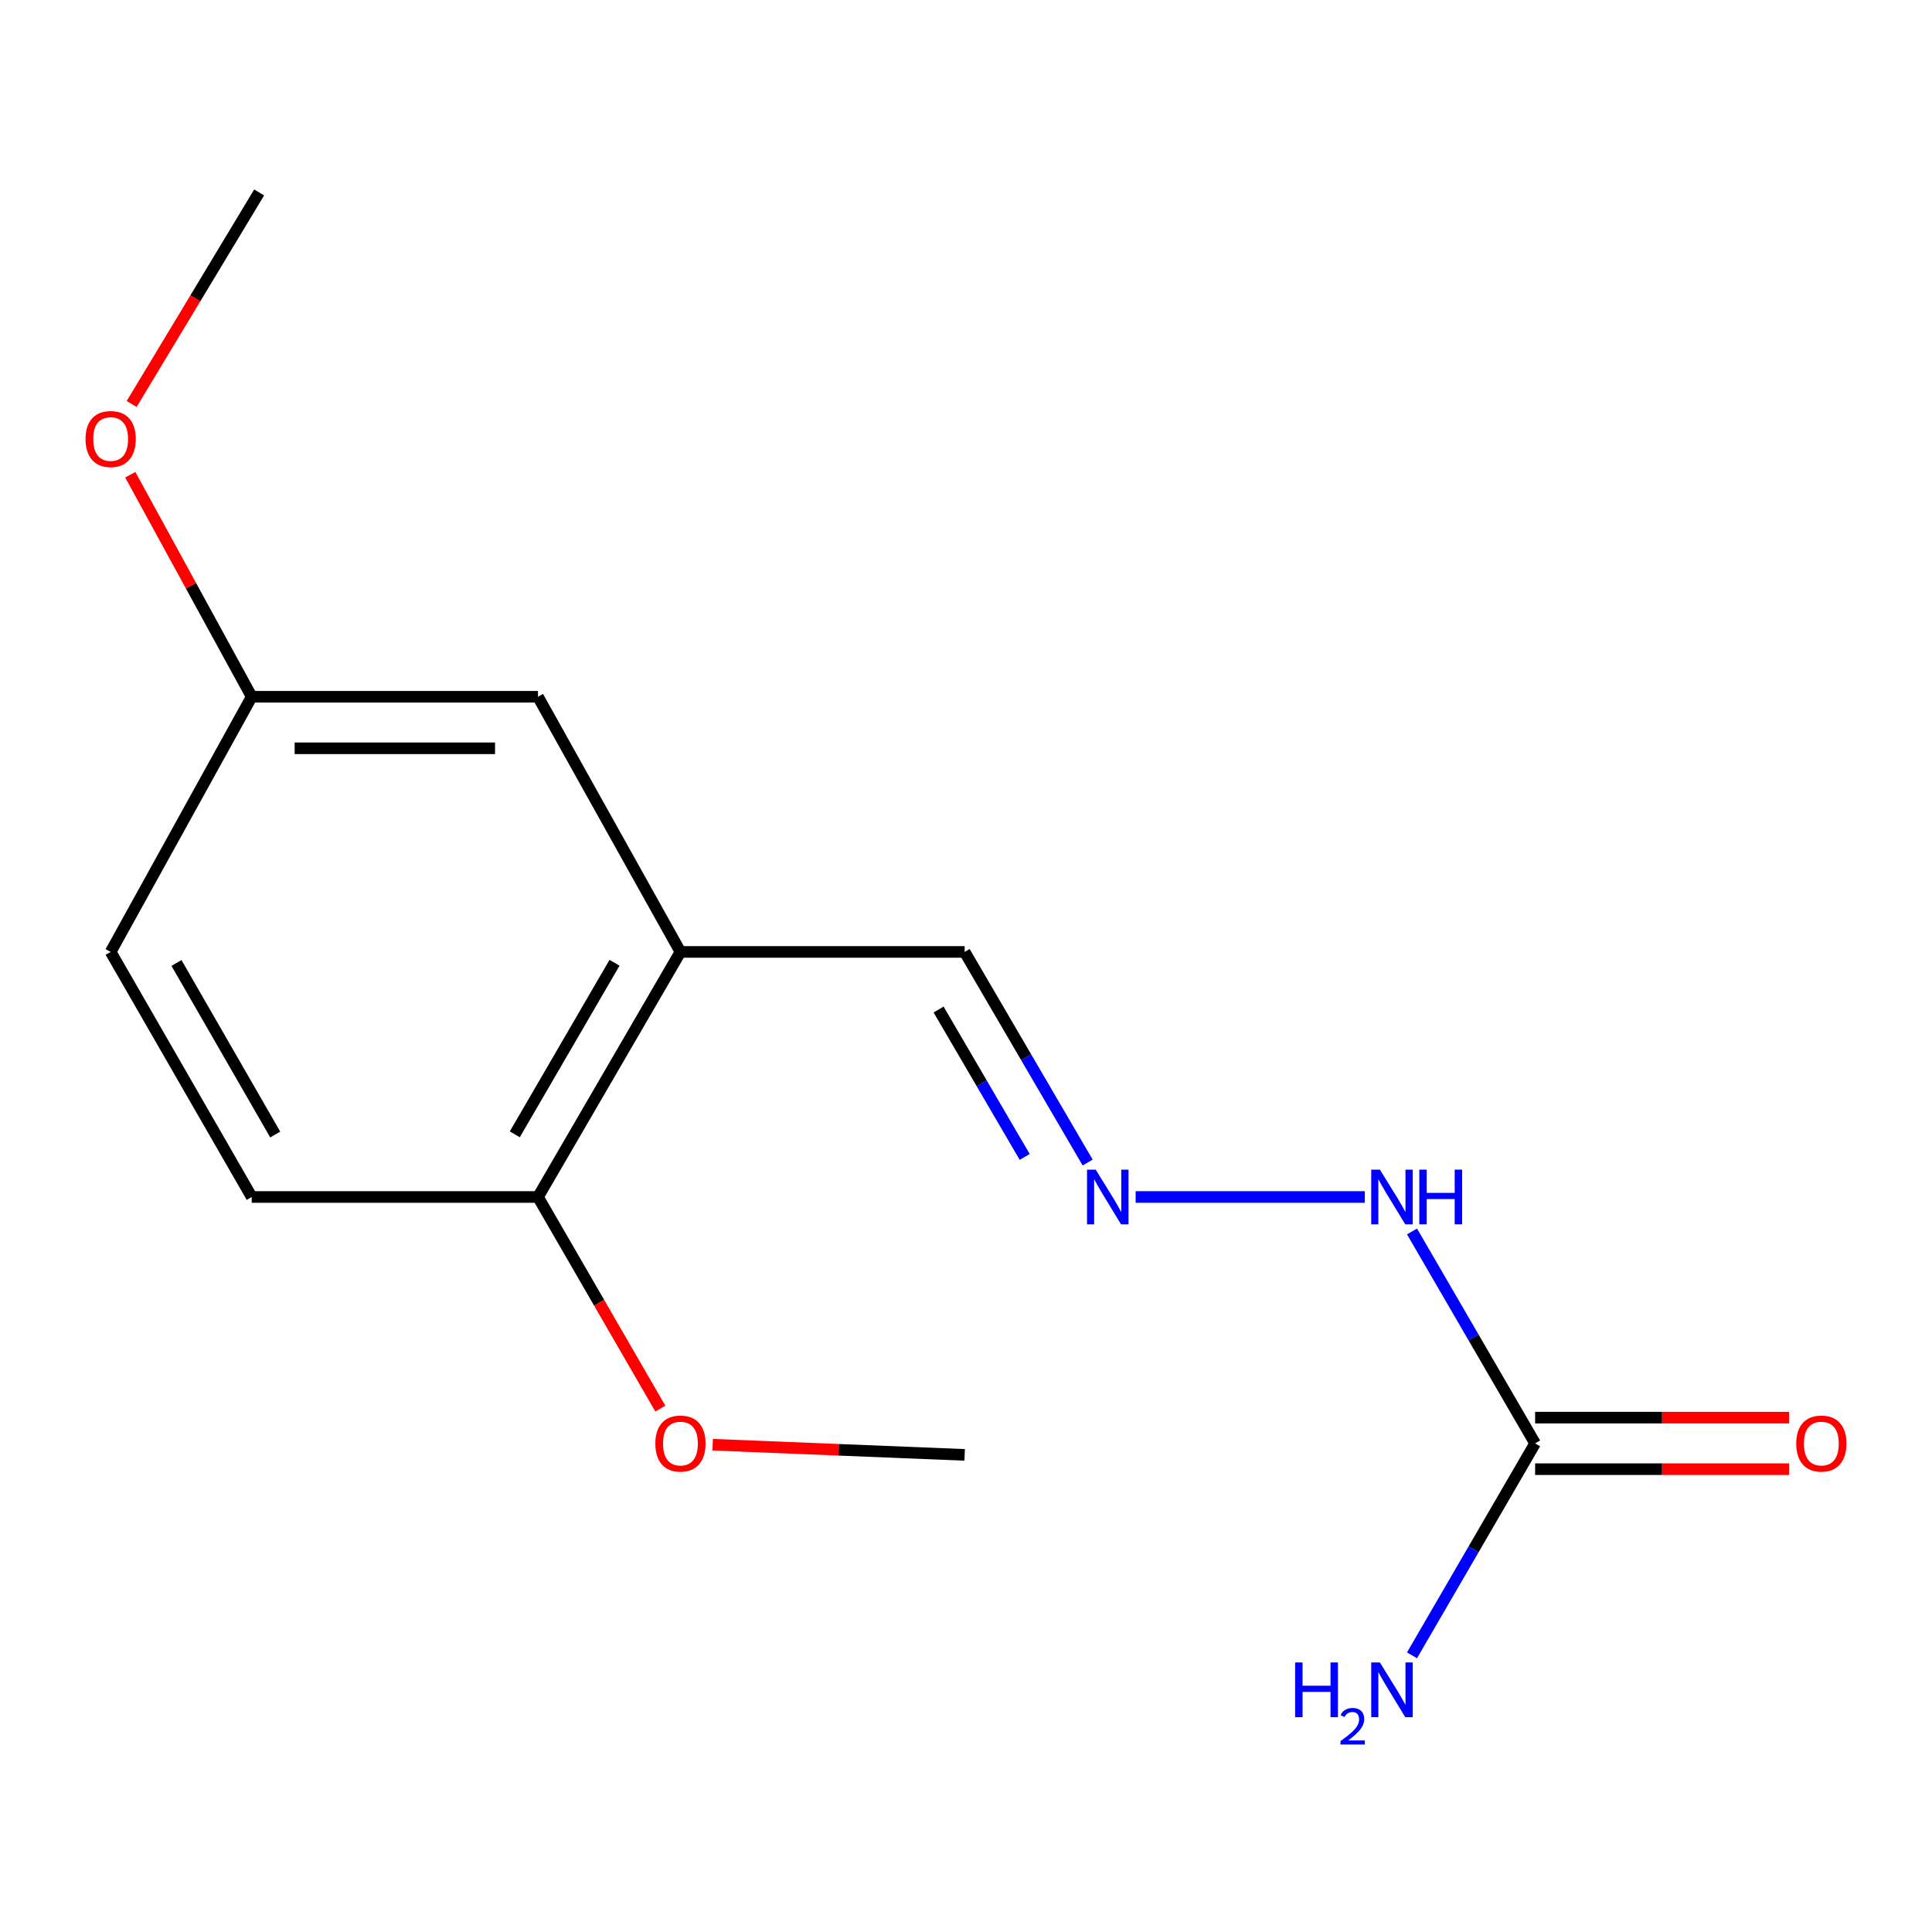 <?xml version='1.0' encoding='iso-8859-1'?>
<svg version='1.1' baseProfile='full'
              xmlns='http://www.w3.org/2000/svg'
                      xmlns:rdkit='http://www.rdkit.org/xml'
                      xmlns:xlink='http://www.w3.org/1999/xlink'
                  xml:space='preserve'
width='1000px' height='1000px' viewBox='0 0 1000 1000'>
<!-- END OF HEADER -->
<rect style='opacity:1.0;fill:#FFFFFF;stroke:none' width='1000' height='1000' x='0' y='0'> </rect>
<path class='bond-3' d='M 794.569,747.102 L 762.712,692.255' style='fill:none;fill-rule:evenodd;stroke:#000000;stroke-width:6px;stroke-linecap:butt;stroke-linejoin:miter;stroke-opacity:1' />
<path class='bond-3' d='M 762.712,692.255 L 730.855,637.408' style='fill:none;fill-rule:evenodd;stroke:#0000FF;stroke-width:6px;stroke-linecap:butt;stroke-linejoin:miter;stroke-opacity:1' />
<path class='bond-5' d='M 794.569,760.442 L 860.296,760.442' style='fill:none;fill-rule:evenodd;stroke:#000000;stroke-width:6px;stroke-linecap:butt;stroke-linejoin:miter;stroke-opacity:1' />
<path class='bond-5' d='M 860.296,760.442 L 926.024,760.442' style='fill:none;fill-rule:evenodd;stroke:#FF0000;stroke-width:6px;stroke-linecap:butt;stroke-linejoin:miter;stroke-opacity:1' />
<path class='bond-5' d='M 794.569,733.762 L 860.296,733.762' style='fill:none;fill-rule:evenodd;stroke:#000000;stroke-width:6px;stroke-linecap:butt;stroke-linejoin:miter;stroke-opacity:1' />
<path class='bond-5' d='M 860.296,733.762 L 926.024,733.762' style='fill:none;fill-rule:evenodd;stroke:#FF0000;stroke-width:6px;stroke-linecap:butt;stroke-linejoin:miter;stroke-opacity:1' />
<path class='bond-8' d='M 794.569,747.102 L 762.712,801.949' style='fill:none;fill-rule:evenodd;stroke:#000000;stroke-width:6px;stroke-linecap:butt;stroke-linejoin:miter;stroke-opacity:1' />
<path class='bond-8' d='M 762.712,801.949 L 730.855,856.796' style='fill:none;fill-rule:evenodd;stroke:#0000FF;stroke-width:6px;stroke-linecap:butt;stroke-linejoin:miter;stroke-opacity:1' />
<path class='bond-0' d='M 352.197,492.715 L 499.303,492.715' style='fill:none;fill-rule:evenodd;stroke:#000000;stroke-width:6px;stroke-linecap:butt;stroke-linejoin:miter;stroke-opacity:1' />
<path class='bond-2' d='M 352.197,492.715 L 278.458,619.56' style='fill:none;fill-rule:evenodd;stroke:#000000;stroke-width:6px;stroke-linecap:butt;stroke-linejoin:miter;stroke-opacity:1' />
<path class='bond-2' d='M 318.071,498.334 L 266.454,587.125' style='fill:none;fill-rule:evenodd;stroke:#000000;stroke-width:6px;stroke-linecap:butt;stroke-linejoin:miter;stroke-opacity:1' />
<path class='bond-4' d='M 352.197,492.715 L 278.458,360.638' style='fill:none;fill-rule:evenodd;stroke:#000000;stroke-width:6px;stroke-linecap:butt;stroke-linejoin:miter;stroke-opacity:1' />
<path class='bond-1' d='M 587.8,619.56 L 706.432,619.56' style='fill:none;fill-rule:evenodd;stroke:#0000FF;stroke-width:6px;stroke-linecap:butt;stroke-linejoin:miter;stroke-opacity:1' />
<path class='bond-6' d='M 562.968,601.728 L 531.136,547.222' style='fill:none;fill-rule:evenodd;stroke:#0000FF;stroke-width:6px;stroke-linecap:butt;stroke-linejoin:miter;stroke-opacity:1' />
<path class='bond-6' d='M 531.136,547.222 L 499.303,492.715' style='fill:none;fill-rule:evenodd;stroke:#000000;stroke-width:6px;stroke-linecap:butt;stroke-linejoin:miter;stroke-opacity:1' />
<path class='bond-6' d='M 530.381,598.831 L 508.098,560.676' style='fill:none;fill-rule:evenodd;stroke:#0000FF;stroke-width:6px;stroke-linecap:butt;stroke-linejoin:miter;stroke-opacity:1' />
<path class='bond-6' d='M 508.098,560.676 L 485.815,522.522' style='fill:none;fill-rule:evenodd;stroke:#000000;stroke-width:6px;stroke-linecap:butt;stroke-linejoin:miter;stroke-opacity:1' />
<path class='bond-7' d='M 278.458,619.56 L 130.285,619.56' style='fill:none;fill-rule:evenodd;stroke:#000000;stroke-width:6px;stroke-linecap:butt;stroke-linejoin:miter;stroke-opacity:1' />
<path class='bond-11' d='M 278.458,619.56 L 310.123,674.33' style='fill:none;fill-rule:evenodd;stroke:#000000;stroke-width:6px;stroke-linecap:butt;stroke-linejoin:miter;stroke-opacity:1' />
<path class='bond-11' d='M 310.123,674.33 L 341.788,729.099' style='fill:none;fill-rule:evenodd;stroke:#FF0000;stroke-width:6px;stroke-linecap:butt;stroke-linejoin:miter;stroke-opacity:1' />
<path class='bond-9' d='M 278.458,360.638 L 130.285,360.638' style='fill:none;fill-rule:evenodd;stroke:#000000;stroke-width:6px;stroke-linecap:butt;stroke-linejoin:miter;stroke-opacity:1' />
<path class='bond-9' d='M 256.232,387.317 L 152.511,387.317' style='fill:none;fill-rule:evenodd;stroke:#000000;stroke-width:6px;stroke-linecap:butt;stroke-linejoin:miter;stroke-opacity:1' />
<path class='bond-15' d='M 130.285,619.56 L 57.273,492.715' style='fill:none;fill-rule:evenodd;stroke:#000000;stroke-width:6px;stroke-linecap:butt;stroke-linejoin:miter;stroke-opacity:1' />
<path class='bond-15' d='M 142.455,587.224 L 91.347,498.433' style='fill:none;fill-rule:evenodd;stroke:#000000;stroke-width:6px;stroke-linecap:butt;stroke-linejoin:miter;stroke-opacity:1' />
<path class='bond-10' d='M 130.285,360.638 L 57.273,492.715' style='fill:none;fill-rule:evenodd;stroke:#000000;stroke-width:6px;stroke-linecap:butt;stroke-linejoin:miter;stroke-opacity:1' />
<path class='bond-12' d='M 130.285,360.638 L 98.856,303.177' style='fill:none;fill-rule:evenodd;stroke:#000000;stroke-width:6px;stroke-linecap:butt;stroke-linejoin:miter;stroke-opacity:1' />
<path class='bond-12' d='M 98.856,303.177 L 67.426,245.717' style='fill:none;fill-rule:evenodd;stroke:#FF0000;stroke-width:6px;stroke-linecap:butt;stroke-linejoin:miter;stroke-opacity:1' />
<path class='bond-13' d='M 368.878,747.776 L 434.09,750.411' style='fill:none;fill-rule:evenodd;stroke:#FF0000;stroke-width:6px;stroke-linecap:butt;stroke-linejoin:miter;stroke-opacity:1' />
<path class='bond-13' d='M 434.09,750.411 L 499.303,753.046' style='fill:none;fill-rule:evenodd;stroke:#000000;stroke-width:6px;stroke-linecap:butt;stroke-linejoin:miter;stroke-opacity:1' />
<path class='bond-14' d='M 68.147,209.11 L 101.142,154.361' style='fill:none;fill-rule:evenodd;stroke:#FF0000;stroke-width:6px;stroke-linecap:butt;stroke-linejoin:miter;stroke-opacity:1' />
<path class='bond-14' d='M 101.142,154.361 L 134.138,99.611' style='fill:none;fill-rule:evenodd;stroke:#000000;stroke-width:6px;stroke-linecap:butt;stroke-linejoin:miter;stroke-opacity:1' />
<path  class='atom-2' d='M 567.123 605.4
L 576.403 620.4
Q 577.323 621.88, 578.803 624.56
Q 580.283 627.24, 580.363 627.4
L 580.363 605.4
L 584.123 605.4
L 584.123 633.72
L 580.243 633.72
L 570.283 617.32
Q 569.123 615.4, 567.883 613.2
Q 566.683 611, 566.323 610.32
L 566.323 633.72
L 562.643 633.72
L 562.643 605.4
L 567.123 605.4
' fill='#0000FF'/>
<path  class='atom-4' d='M 714.229 605.4
L 723.509 620.4
Q 724.429 621.88, 725.909 624.56
Q 727.389 627.24, 727.469 627.4
L 727.469 605.4
L 731.229 605.4
L 731.229 633.72
L 727.349 633.72
L 717.389 617.32
Q 716.229 615.4, 714.989 613.2
Q 713.789 611, 713.429 610.32
L 713.429 633.72
L 709.749 633.72
L 709.749 605.4
L 714.229 605.4
' fill='#0000FF'/>
<path  class='atom-4' d='M 734.629 605.4
L 738.469 605.4
L 738.469 617.44
L 752.949 617.44
L 752.949 605.4
L 756.789 605.4
L 756.789 633.72
L 752.949 633.72
L 752.949 620.64
L 738.469 620.64
L 738.469 633.72
L 734.629 633.72
L 734.629 605.4
' fill='#0000FF'/>
<path  class='atom-6' d='M 929.727 747.182
Q 929.727 740.382, 933.087 736.582
Q 936.447 732.782, 942.727 732.782
Q 949.007 732.782, 952.367 736.582
Q 955.727 740.382, 955.727 747.182
Q 955.727 754.062, 952.327 757.982
Q 948.927 761.862, 942.727 761.862
Q 936.487 761.862, 933.087 757.982
Q 929.727 754.102, 929.727 747.182
M 942.727 758.662
Q 947.047 758.662, 949.367 755.782
Q 951.727 752.862, 951.727 747.182
Q 951.727 741.622, 949.367 738.822
Q 947.047 735.982, 942.727 735.982
Q 938.407 735.982, 936.047 738.782
Q 933.727 741.582, 933.727 747.182
Q 933.727 752.902, 936.047 755.782
Q 938.407 758.662, 942.727 758.662
' fill='#FF0000'/>
<path  class='atom-9' d='M 670.356 860.484
L 674.196 860.484
L 674.196 872.524
L 688.676 872.524
L 688.676 860.484
L 692.516 860.484
L 692.516 888.804
L 688.676 888.804
L 688.676 875.724
L 674.196 875.724
L 674.196 888.804
L 670.356 888.804
L 670.356 860.484
' fill='#0000FF'/>
<path  class='atom-9' d='M 693.889 887.81
Q 694.576 886.041, 696.212 885.065
Q 697.849 884.061, 700.12 884.061
Q 702.944 884.061, 704.528 885.593
Q 706.112 887.124, 706.112 889.843
Q 706.112 892.615, 704.053 895.202
Q 702.02 897.789, 697.796 900.852
L 706.429 900.852
L 706.429 902.964
L 693.836 902.964
L 693.836 901.195
Q 697.321 898.713, 699.38 896.865
Q 701.466 895.017, 702.469 893.354
Q 703.472 891.691, 703.472 889.975
Q 703.472 888.18, 702.575 887.177
Q 701.677 886.173, 700.12 886.173
Q 698.615 886.173, 697.612 886.781
Q 696.608 887.388, 695.896 888.734
L 693.889 887.81
' fill='#0000FF'/>
<path  class='atom-9' d='M 714.229 860.484
L 723.509 875.484
Q 724.429 876.964, 725.909 879.644
Q 727.389 882.324, 727.469 882.484
L 727.469 860.484
L 731.229 860.484
L 731.229 888.804
L 727.349 888.804
L 717.389 872.404
Q 716.229 870.484, 714.989 868.284
Q 713.789 866.084, 713.429 865.404
L 713.429 888.804
L 709.749 888.804
L 709.749 860.484
L 714.229 860.484
' fill='#0000FF'/>
<path  class='atom-12' d='M 339.197 747.182
Q 339.197 740.382, 342.557 736.582
Q 345.917 732.782, 352.197 732.782
Q 358.477 732.782, 361.837 736.582
Q 365.197 740.382, 365.197 747.182
Q 365.197 754.062, 361.797 757.982
Q 358.397 761.862, 352.197 761.862
Q 345.957 761.862, 342.557 757.982
Q 339.197 754.102, 339.197 747.182
M 352.197 758.662
Q 356.517 758.662, 358.837 755.782
Q 361.197 752.862, 361.197 747.182
Q 361.197 741.622, 358.837 738.822
Q 356.517 735.982, 352.197 735.982
Q 347.877 735.982, 345.517 738.782
Q 343.197 741.582, 343.197 747.182
Q 343.197 752.902, 345.517 755.782
Q 347.877 758.662, 352.197 758.662
' fill='#FF0000'/>
<path  class='atom-13' d='M 44.273 227.233
Q 44.273 220.433, 47.633 216.633
Q 50.992 212.833, 57.273 212.833
Q 63.553 212.833, 66.912 216.633
Q 70.272 220.433, 70.272 227.233
Q 70.272 234.113, 66.873 238.033
Q 63.472 241.913, 57.273 241.913
Q 51.032 241.913, 47.633 238.033
Q 44.273 234.153, 44.273 227.233
M 57.273 238.713
Q 61.593 238.713, 63.913 235.833
Q 66.272 232.913, 66.272 227.233
Q 66.272 221.673, 63.913 218.873
Q 61.593 216.033, 57.273 216.033
Q 52.953 216.033, 50.593 218.833
Q 48.273 221.633, 48.273 227.233
Q 48.273 232.953, 50.593 235.833
Q 52.953 238.713, 57.273 238.713
' fill='#FF0000'/>
</svg>
